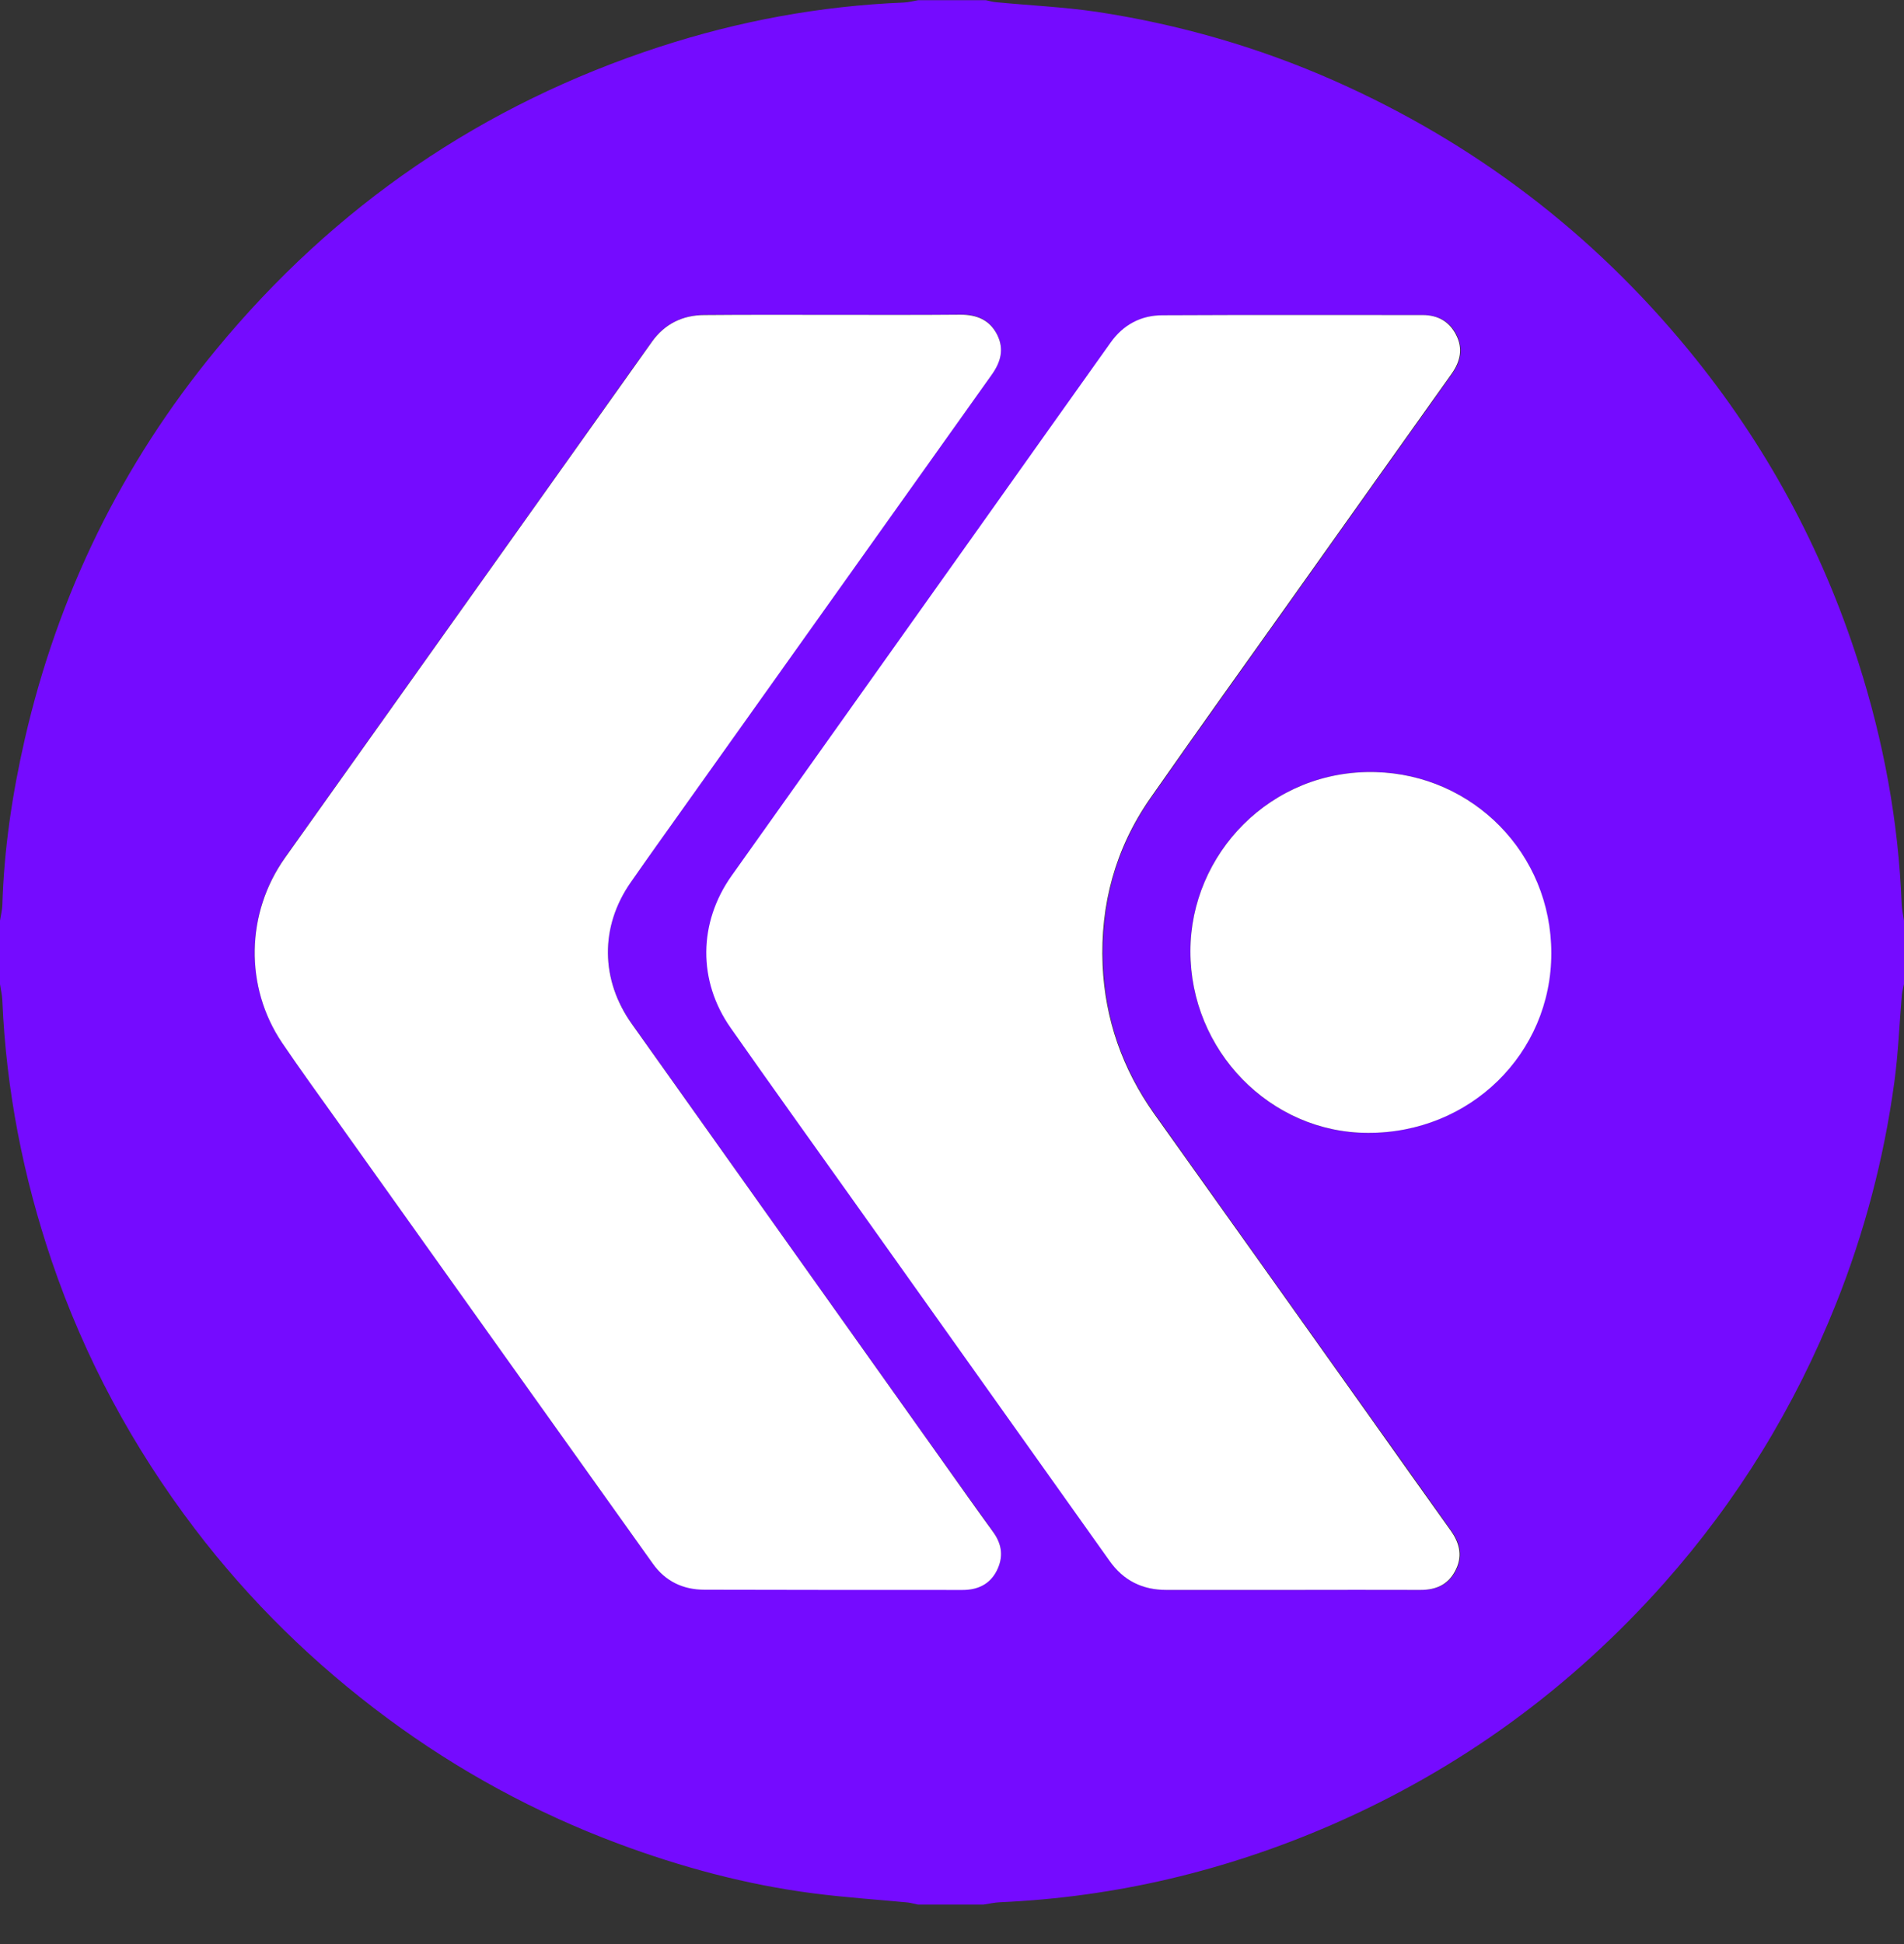 <svg width="48" height="49" viewBox="0 0 48 49" fill="none" xmlns="http://www.w3.org/2000/svg">
<rect x="0" y="0" width="48" height="49" fill="#333333" stroke="none"/>
<g clip-path="url(#clip0_1151_5308)">
<path d="M23.147 0.005C23.717 0.005 24.283 0.005 24.853 0.005C24.949 0.026 25.04 0.053 25.136 0.058C25.973 0.138 26.816 0.176 27.648 0.298C29.723 0.613 31.728 1.189 33.653 2.042C37.163 3.6 40.139 5.861 42.576 8.832C44.501 11.178 45.925 13.797 46.848 16.688C47.483 18.672 47.861 20.704 47.941 22.789C47.947 22.928 47.979 23.066 48 23.205C48 23.738 48 24.271 48 24.805C47.984 24.89 47.957 24.976 47.947 25.061C47.883 25.802 47.856 26.549 47.755 27.285C47.493 29.205 47.003 31.066 46.283 32.869C45.248 35.466 43.803 37.818 41.952 39.904C39.605 42.544 36.816 44.581 33.573 45.994C30.907 47.152 28.123 47.818 25.211 47.946C25.072 47.952 24.933 47.984 24.795 48.005C24.245 48.005 23.691 48.005 23.141 48.005C23.056 47.989 22.971 47.962 22.885 47.952C22.091 47.877 21.296 47.824 20.507 47.722C18.816 47.504 17.173 47.061 15.573 46.464C13.493 45.685 11.557 44.634 9.771 43.312C7.925 41.946 6.299 40.357 4.907 38.528C3.344 36.469 2.133 34.224 1.301 31.776C0.581 29.648 0.155 27.466 0.059 25.221C0.053 25.082 0.021 24.944 0 24.805C0 24.271 0 23.738 0 23.205C0.021 23.077 0.053 22.944 0.059 22.816C0.101 21.402 0.309 20.01 0.624 18.634C1.461 14.986 3.067 11.701 5.445 8.816C8.432 5.189 12.165 2.634 16.635 1.178C18.635 0.528 20.683 0.149 22.784 0.064C22.907 0.058 23.024 0.026 23.147 0.005ZM32.576 40.074C33.659 40.074 34.747 40.069 35.829 40.074C36.203 40.074 36.507 39.952 36.693 39.61C36.891 39.248 36.827 38.911 36.597 38.592C35.915 37.637 35.243 36.682 34.56 35.728C32.741 33.173 30.923 30.618 29.109 28.069C28.309 26.949 27.872 25.69 27.813 24.325C27.749 22.805 28.128 21.381 29.008 20.128C30.149 18.49 31.317 16.869 32.475 15.237C33.851 13.296 35.232 11.36 36.613 9.418C36.832 9.109 36.896 8.789 36.725 8.442C36.555 8.101 36.261 7.941 35.883 7.941C33.696 7.941 31.509 7.936 29.323 7.946C28.779 7.946 28.331 8.186 28.011 8.64C26.96 10.117 25.915 11.594 24.864 13.066C22.731 16.069 20.592 19.072 18.459 22.074C17.621 23.253 17.605 24.725 18.437 25.909C19.461 27.37 20.501 28.821 21.536 30.272C23.685 33.296 25.84 36.319 27.989 39.343C28.341 39.84 28.816 40.074 29.419 40.074C30.464 40.074 31.52 40.074 32.576 40.074ZM21.013 7.936C19.931 7.936 18.843 7.93 17.76 7.936C17.211 7.941 16.763 8.16 16.437 8.608C15.701 9.632 14.976 10.661 14.245 11.69C11.893 14.997 9.541 18.304 7.189 21.61C6.197 23.002 6.16 24.869 7.115 26.282C7.568 26.949 8.043 27.605 8.512 28.261C9.883 30.186 11.253 32.106 12.624 34.032C13.904 35.824 15.179 37.621 16.459 39.408C16.773 39.85 17.227 40.058 17.76 40.063C19.931 40.069 22.096 40.064 24.267 40.069C24.645 40.069 24.944 39.93 25.125 39.589C25.301 39.253 25.264 38.928 25.04 38.613C24.613 38.021 24.197 37.429 23.771 36.837C21.157 33.162 18.544 29.488 15.931 25.808C15.136 24.693 15.12 23.349 15.904 22.229C16.357 21.578 16.816 20.938 17.275 20.293C19.845 16.677 22.421 13.061 24.997 9.445C25.227 9.125 25.323 8.794 25.136 8.426C24.944 8.053 24.619 7.92 24.213 7.925C23.147 7.941 22.08 7.936 21.013 7.936ZM30.011 23.973C30.005 26.48 32.021 28.549 34.475 28.554C37.051 28.559 39.104 26.554 39.104 24.026C39.104 21.503 37.125 19.52 34.672 19.461C32.032 19.392 30.011 21.53 30.011 23.973Z" fill="#750BFF"/>
<path d="M32.576 40.074C31.52 40.074 30.459 40.074 29.403 40.074C28.8 40.074 28.325 39.839 27.973 39.343C25.824 36.319 23.669 33.295 21.52 30.271C20.485 28.816 19.445 27.37 18.421 25.909C17.589 24.725 17.605 23.258 18.443 22.074C20.576 19.072 22.715 16.069 24.848 13.066C25.899 11.589 26.944 10.111 27.995 8.639C28.315 8.186 28.763 7.946 29.307 7.946C31.493 7.935 33.68 7.941 35.867 7.941C36.251 7.941 36.539 8.106 36.709 8.442C36.885 8.783 36.816 9.109 36.597 9.418C35.216 11.354 33.84 13.296 32.459 15.237C31.301 16.863 30.139 18.485 28.992 20.128C28.117 21.386 27.733 22.805 27.797 24.325C27.856 25.69 28.299 26.949 29.093 28.069C30.912 30.623 32.731 33.173 34.544 35.727C35.221 36.682 35.899 37.637 36.581 38.591C36.811 38.917 36.875 39.253 36.677 39.61C36.491 39.952 36.187 40.074 35.813 40.074C34.747 40.069 33.664 40.074 32.576 40.074Z" fill="white"/>
<path d="M21.013 7.936C22.08 7.936 23.147 7.941 24.213 7.931C24.619 7.931 24.944 8.059 25.136 8.432C25.323 8.8 25.227 9.131 24.997 9.451C22.421 13.067 19.851 16.683 17.275 20.299C16.816 20.944 16.357 21.584 15.904 22.235C15.12 23.355 15.136 24.699 15.931 25.813C18.544 29.488 21.157 33.163 23.771 36.843C24.192 37.435 24.613 38.032 25.04 38.619C25.264 38.928 25.301 39.253 25.125 39.595C24.949 39.936 24.645 40.075 24.267 40.075C22.096 40.075 19.931 40.075 17.76 40.069C17.221 40.069 16.773 39.856 16.459 39.413C15.179 37.621 13.904 35.829 12.624 34.037C11.253 32.112 9.883 30.192 8.512 28.267C8.043 27.611 7.568 26.955 7.115 26.288C6.16 24.875 6.197 23.008 7.189 21.616C9.541 18.309 11.893 15.003 14.245 11.696C14.976 10.667 15.707 9.637 16.437 8.613C16.757 8.165 17.211 7.941 17.76 7.941C18.843 7.931 19.931 7.936 21.013 7.936Z" fill="white"/>
<path d="M30.011 23.973C30.011 21.53 32.032 19.391 34.677 19.461C37.125 19.525 39.109 21.503 39.109 24.026C39.109 26.559 37.056 28.565 34.48 28.554C32.021 28.549 30.005 26.479 30.011 23.973Z" fill="white"/>
</g>
<defs>
<clipPath id="clip0_1151_5308">
<rect width="48" height="49" fill="white"/>
</clipPath>
</defs>
</svg>
